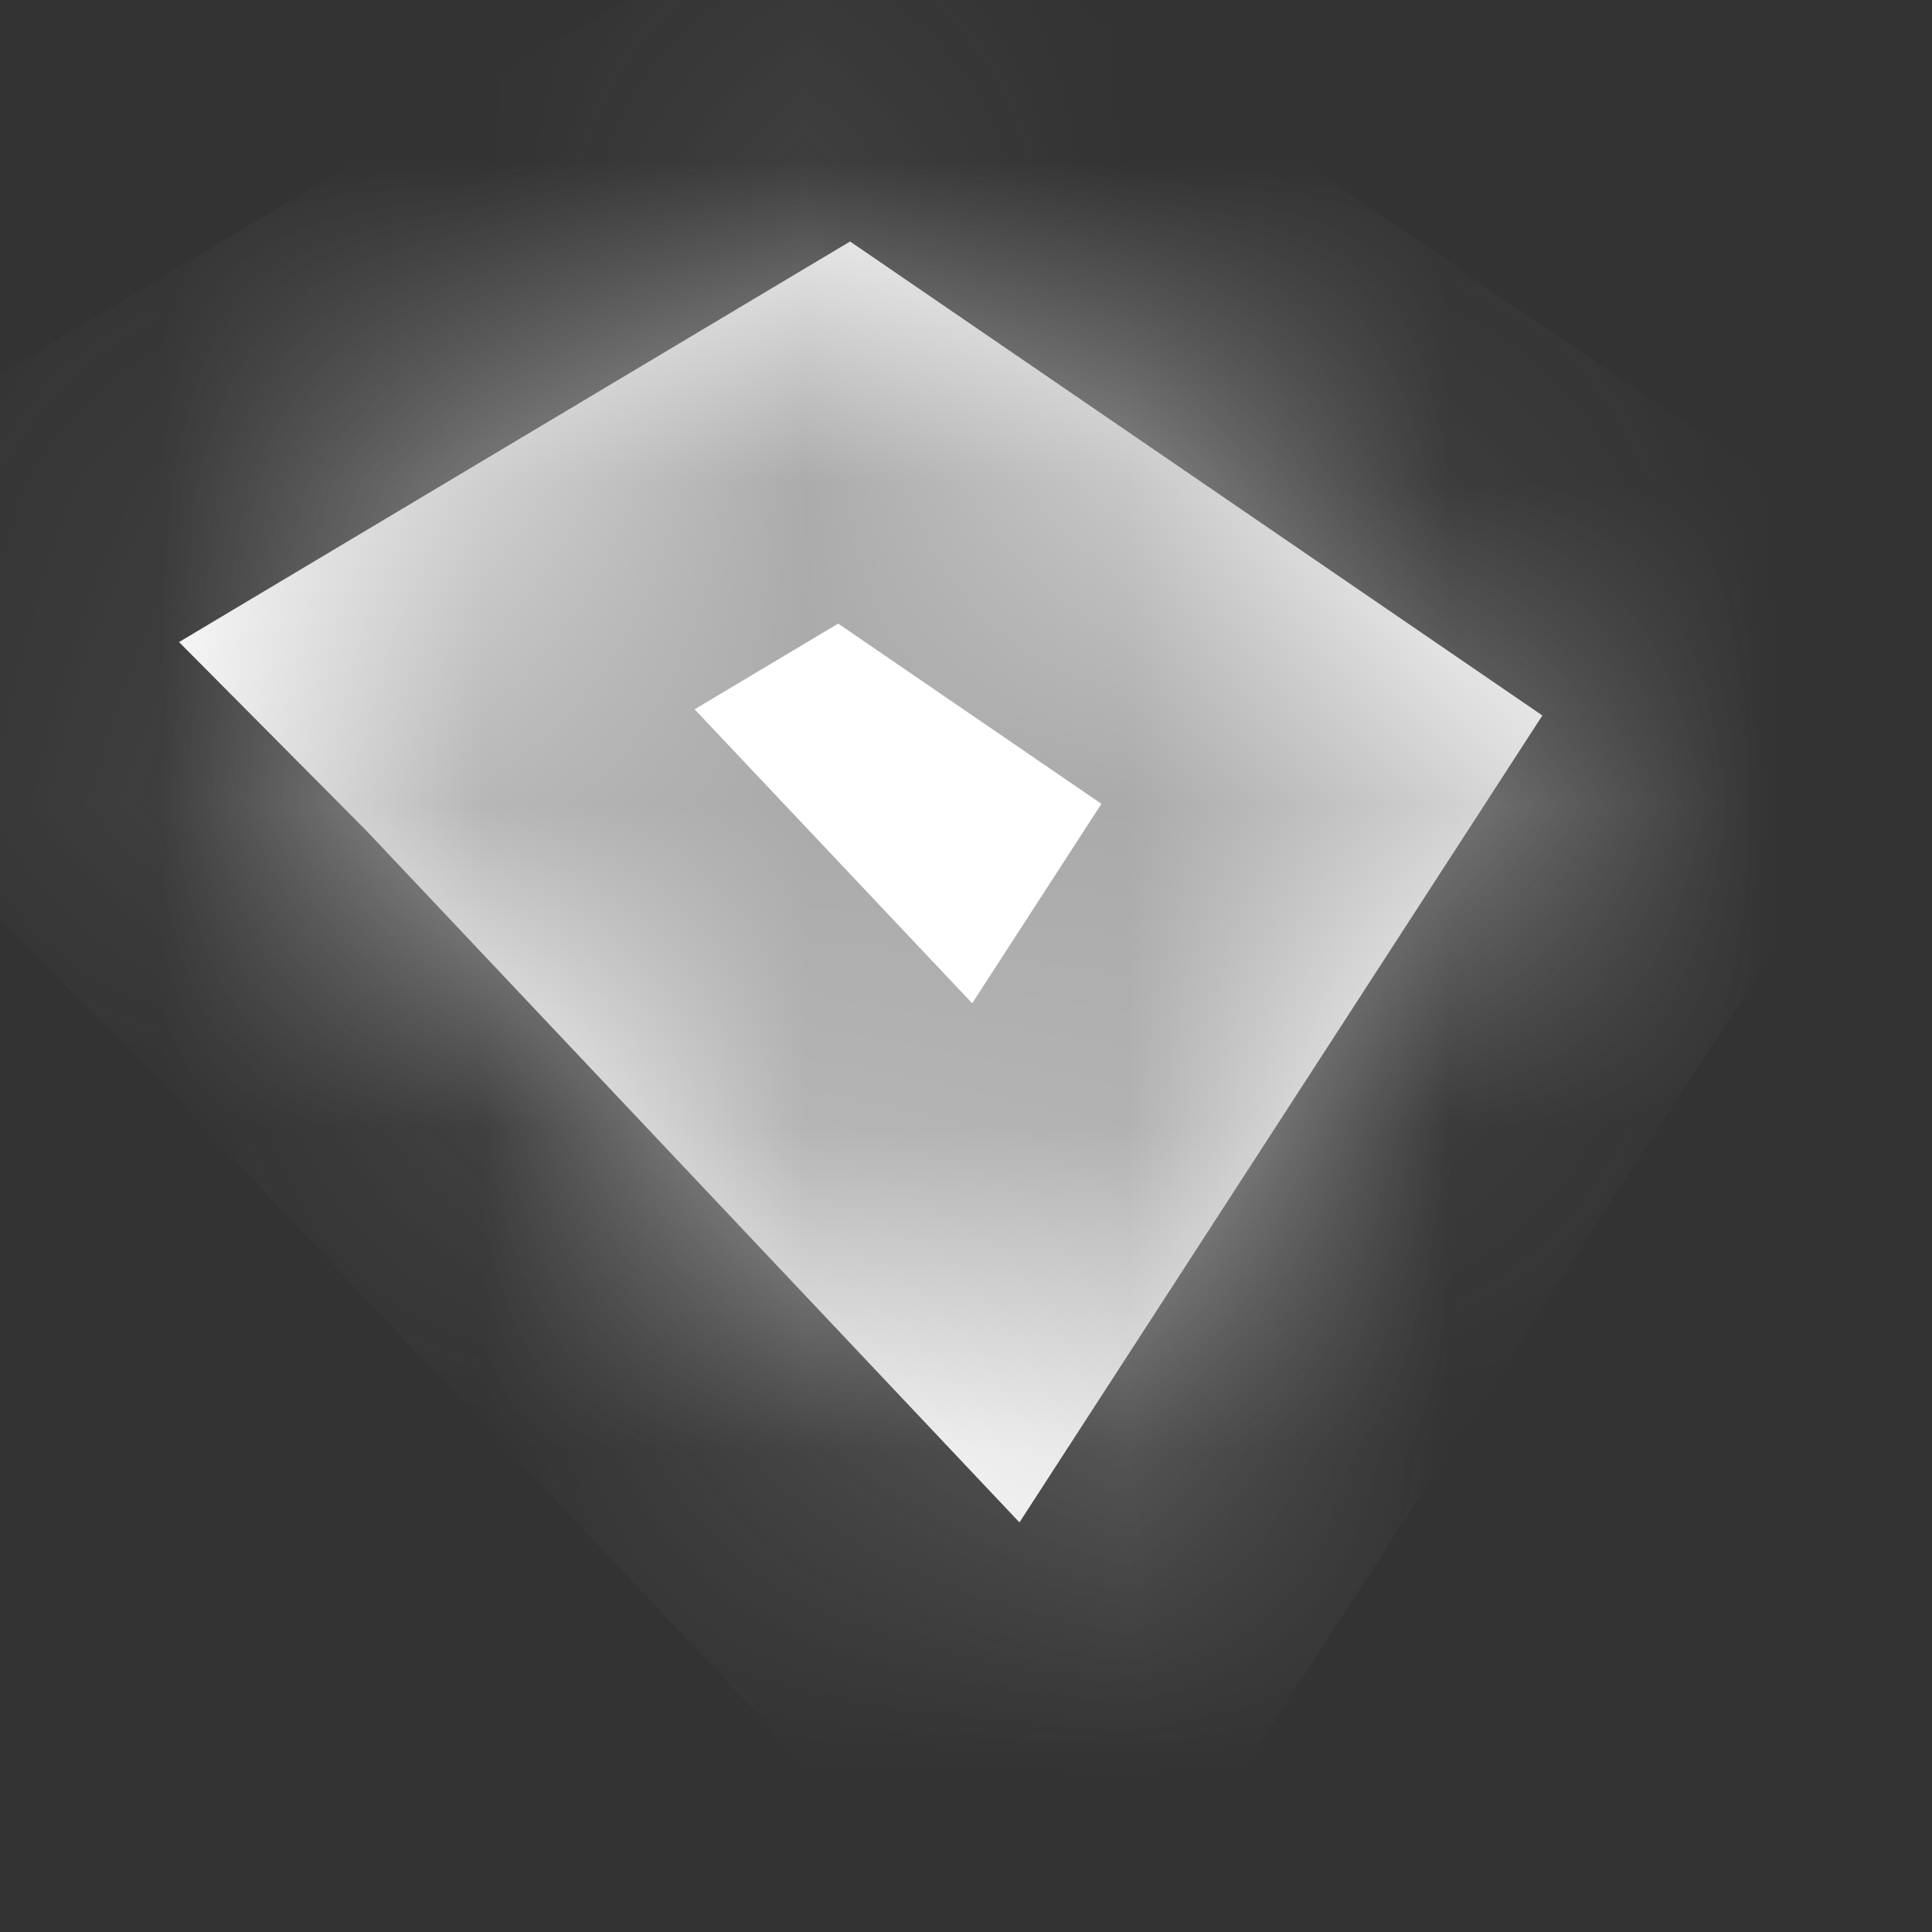﻿<?xml version="1.0" encoding="utf-8"?>
<svg version="1.1" xmlns:xlink="http://www.w3.org/1999/xlink" width="6px" height="6px" xmlns="http://www.w3.org/2000/svg">
  <rect width="100%" height="100%" fill="#333333" stroke="none"/>
  <defs>
    <mask fill="white" id="clip2257">
      <path d="M 4.79 2.222  L 3.166 4.728  L 1.138 2.58  L 0.556 1.994  L 2.64 0.75  L 4.79 2.222  Z " fill-rule="evenodd" />
    </mask>
  </defs>
  <g transform="matrix(1 0 0 1 -1383 -335 )">
    <path d="M 4.79 2.222  L 3.166 4.728  L 1.138 2.58  L 0.556 1.994  L 2.64 0.75  L 4.79 2.222  Z " fill-rule="nonzero" fill="#ffffff" stroke="none" transform="matrix(1 0 0 1 1383 335 )" />
    <path d="M 4.79 2.222  L 3.166 4.728  L 1.138 2.58  L 0.556 1.994  L 2.64 0.75  L 4.79 2.222  Z " stroke-width="2" stroke="#aaaaaa" fill="none" transform="matrix(1 0 0 1 1383 335 )" mask="url(#clip2257)" />
  </g>
</svg>